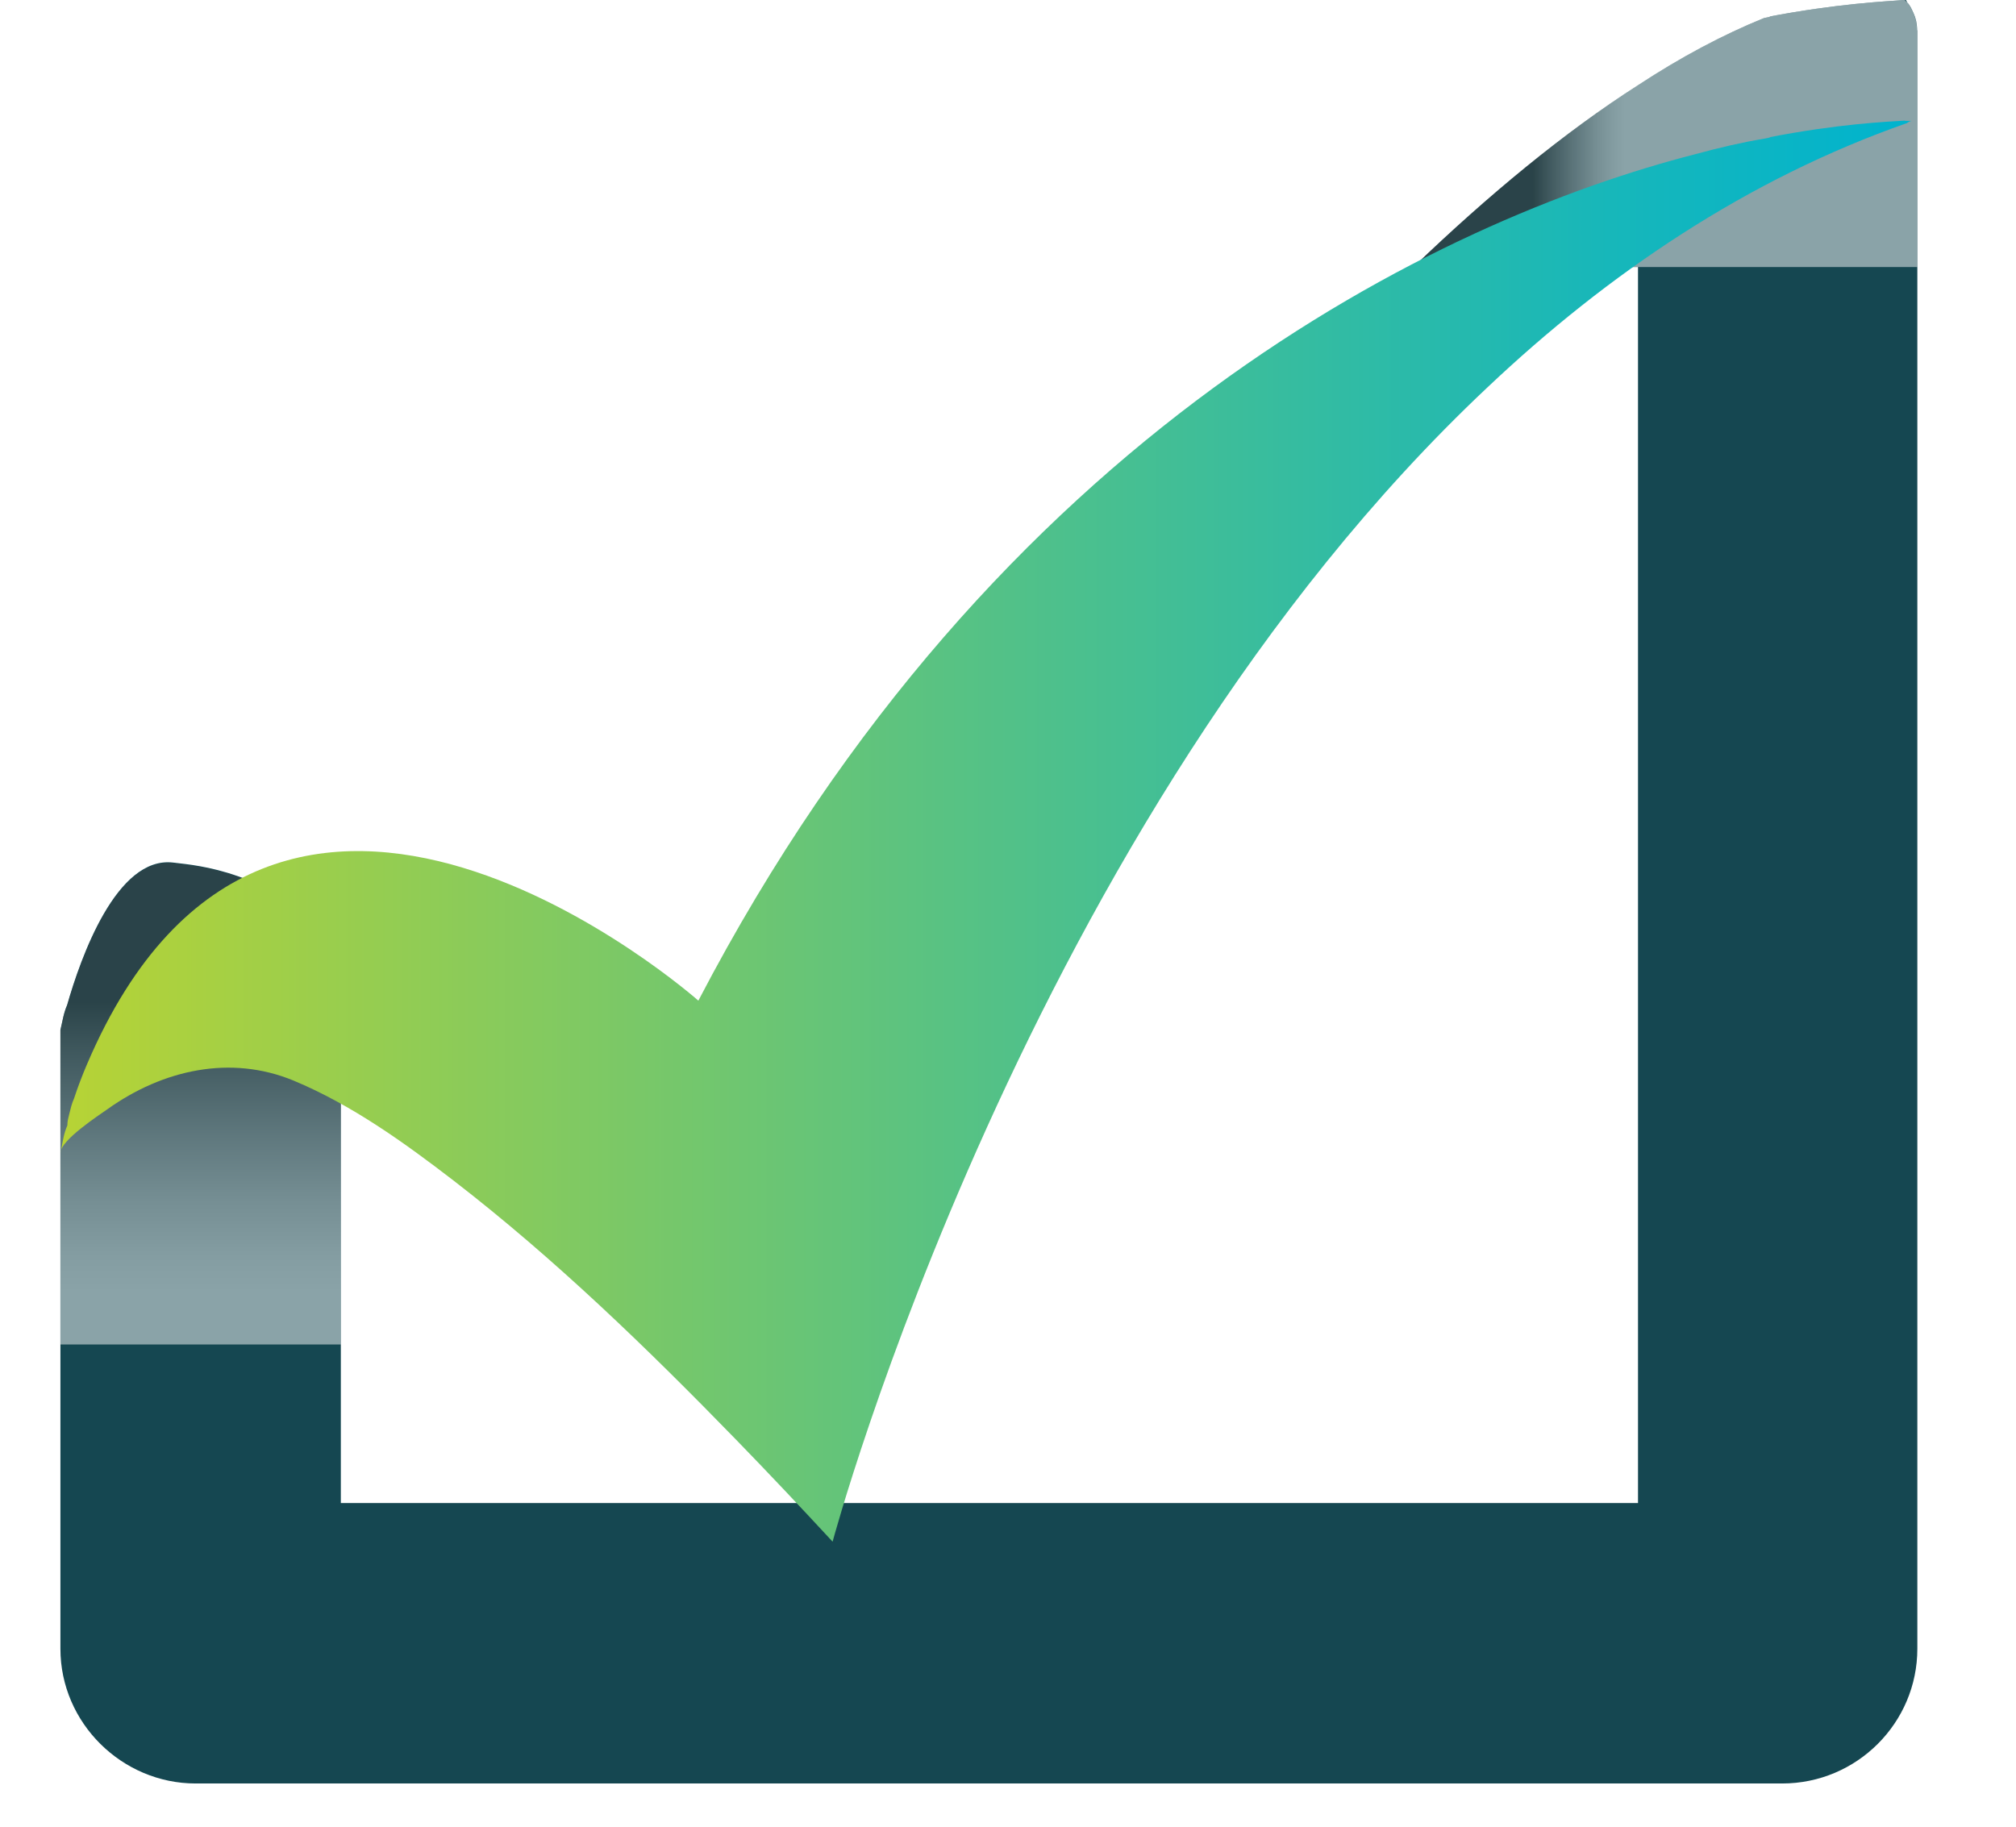 <svg width="32" height="29" viewBox="0 0 32 29" fill="none" xmlns="http://www.w3.org/2000/svg">
<path d="M30.434 0.482V26.175C30.434 27.349 29.477 28.314 28.287 28.314H3.106C1.937 28.314 0.959 27.354 0.959 26.175V16.349C0.993 16.208 1.01 16.08 1.065 15.956C1.278 15.209 1.848 13.587 2.749 13.694C3.174 13.745 4.203 13.818 5.393 14.923L5.41 14.94V23.862H26V4.239H22.437C23.623 3.099 24.831 2.1 26 1.353C26.676 0.909 27.348 0.551 28.002 0.286C28.109 0.269 28.126 0.252 28.053 0.269C29.171 0.055 29.95 0.021 30.234 0H30.251C30.251 0 30.268 0.017 30.268 0.034C30.324 0.09 30.341 0.141 30.375 0.213C30.409 0.286 30.43 0.376 30.43 0.482H30.434Z" fill="#154751"/>
<path style="mix-blend-mode:multiply" opacity="0.5" d="M30.433 0.482V4.239H22.436C23.622 3.099 24.829 2.1 25.998 1.353C26.674 0.909 27.346 0.551 28.001 0.286C28.107 0.269 28.124 0.252 28.052 0.269C29.17 0.055 29.948 0.021 30.233 0C30.25 0.017 30.267 0.034 30.267 0.034C30.322 0.09 30.339 0.141 30.373 0.213C30.407 0.286 30.428 0.376 30.428 0.482H30.433Z" fill="url(#paint0_linear_7397_106006)"/>
<path style="mix-blend-mode:multiply" opacity="0.5" d="M5.41 14.95V21.344H0.959V16.358C0.993 16.213 1.01 16.09 1.065 15.966C1.282 15.214 1.848 13.597 2.753 13.703C3.178 13.755 4.207 13.827 5.393 14.933L5.41 14.95Z" fill="url(#paint1_linear_7397_106006)"/>
<g filter="url(#filter0_d_7397_106006)">
<path d="M30.238 0C29.953 0.017 29.175 0.051 28.057 0.269C28.13 0.252 28.113 0.269 28.006 0.286C27.67 0.341 27.296 0.427 26.905 0.534C22.879 1.567 15.8 4.926 11.085 13.971C11.085 13.971 4.36 8.012 1.384 14.974C1.303 15.162 1.231 15.354 1.175 15.525C1.141 15.598 1.12 15.687 1.103 15.756C1.086 15.828 1.069 15.879 1.069 15.952C1.014 16.076 0.997 16.2 0.963 16.379C0.963 16.187 1.575 15.786 1.703 15.696C2.587 15.064 3.663 14.829 4.657 15.239C5.58 15.623 6.417 16.225 7.204 16.831C8.807 18.069 10.269 19.486 11.681 20.938C12.199 21.471 12.71 22.013 13.216 22.56C13.216 22.56 16.285 11.128 23.606 4.239C25.523 2.425 27.738 0.926 30.272 0.038C30.289 0.021 30.328 0.004 30.345 0.004H30.238V0Z" fill="url(#paint2_linear_7397_106006)"/>
</g>
<defs>
<filter id="filter0_d_7397_106006" x="0.201" y="0" width="30.905" height="25.237" filterUnits="userSpaceOnUse" color-interpolation-filters="sRGB">
<feFlood flood-opacity="0" result="BackgroundImageFix"/>
<feColorMatrix in="SourceAlpha" type="matrix" values="0 0 0 0 0 0 0 0 0 0 0 0 0 0 0 0 0 0 127 0" result="hardAlpha"/>
<feOffset dy="1.915"/>
<feGaussianBlur stdDeviation="0.381"/>
<feColorMatrix type="matrix" values="0 0 0 0 0 0 0 0 0 0 0 0 0 0 0 0 0 0 0.1 0"/>
<feBlend mode="normal" in2="BackgroundImageFix" result="effect1_dropShadow_7397_106006"/>
<feBlend mode="normal" in="SourceGraphic" in2="effect1_dropShadow_7397_106006" result="shape"/>
</filter>
<linearGradient id="paint0_linear_7397_106006" x1="25.781" y1="2.117" x2="24.332" y2="2.117" gradientUnits="userSpaceOnUse">
<stop stop-color="white"/>
<stop offset="0.11" stop-color="#F4F4F4"/>
<stop offset="0.3" stop-color="#D8D8D8"/>
<stop offset="0.53" stop-color="#AAAAAB"/>
<stop offset="0.82" stop-color="#6C6C6D"/>
<stop offset="1" stop-color="#404041"/>
</linearGradient>
<linearGradient id="paint1_linear_7397_106006" x1="3.182" y1="20.465" x2="3.182" y2="15.902" gradientUnits="userSpaceOnUse">
<stop stop-color="white"/>
<stop offset="0.11" stop-color="#F4F4F4"/>
<stop offset="0.3" stop-color="#D8D8D8"/>
<stop offset="0.53" stop-color="#AAAAAB"/>
<stop offset="0.82" stop-color="#6C6C6D"/>
<stop offset="1" stop-color="#404041"/>
</linearGradient>
<linearGradient id="paint2_linear_7397_106006" x1="0.959" y1="11.278" x2="30.345" y2="11.278" gradientUnits="userSpaceOnUse">
<stop stop-color="#B7D335"/>
<stop offset="0.48" stop-color="#58C283"/>
<stop offset="0.83" stop-color="#18B7B9"/>
<stop offset="1" stop-color="#00B3CE"/>
</linearGradient>
</defs>
</svg>
